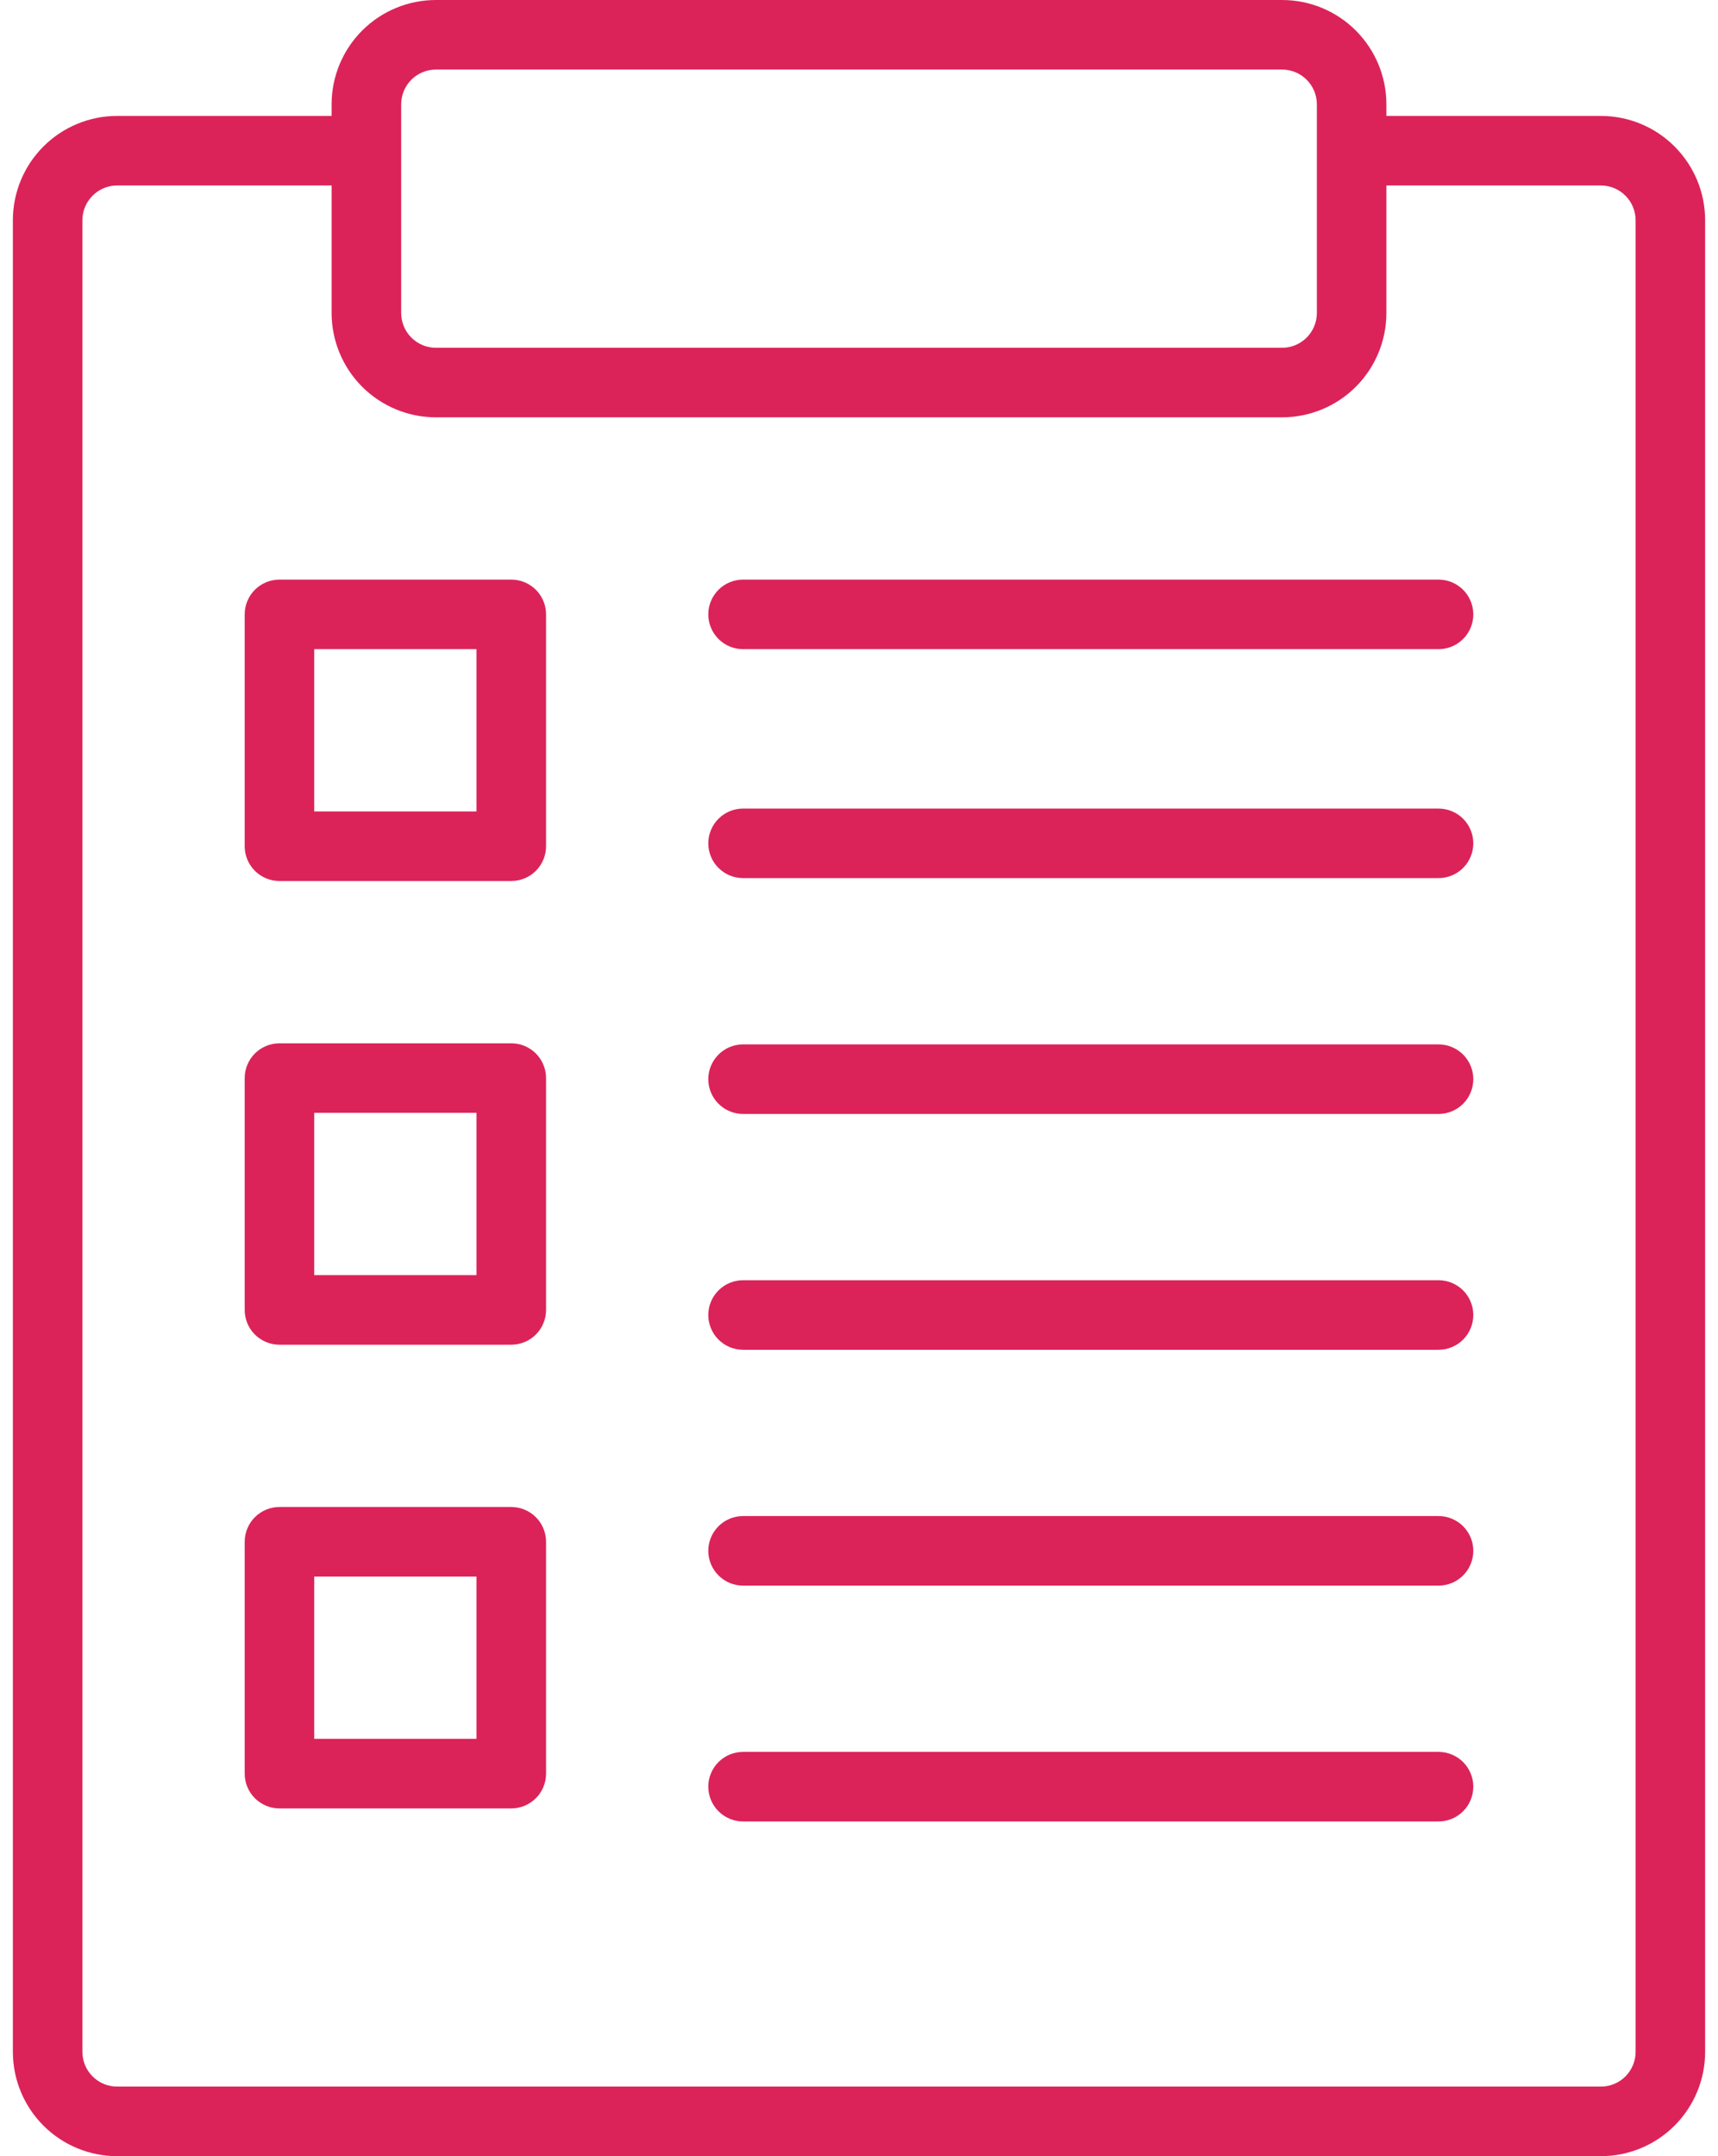 <?xml version="1.0" encoding="UTF-8"?>
<svg xmlns="http://www.w3.org/2000/svg" width="51" height="64" viewBox="0 0 51 64" fill="none">
  <path d="M47.522 3.441H41.156V3.097C41.156 2.275 40.83 1.488 40.249 0.907C39.668 0.326 38.881 0 38.059 0H12.941C12.12 0 11.332 0.326 10.751 0.907C10.171 1.488 9.844 2.275 9.844 3.097V3.441H3.479C2.657 3.441 1.87 3.767 1.289 4.348C0.708 4.929 0.382 5.716 0.382 6.538V60.903C0.382 61.724 0.708 62.512 1.289 63.093C1.87 63.674 2.657 64 3.479 64H47.522C48.343 64 49.131 63.674 49.711 63.093C50.292 62.512 50.618 61.724 50.618 60.903V6.538C50.618 5.716 50.292 4.929 49.711 4.348C49.131 3.767 48.343 3.441 47.522 3.441ZM11.909 3.097C11.909 2.823 12.018 2.56 12.211 2.367C12.405 2.173 12.667 2.065 12.941 2.065H38.059C38.333 2.065 38.596 2.173 38.789 2.367C38.983 2.56 39.092 2.823 39.092 3.097V9.29C39.092 9.564 38.983 9.827 38.789 10.02C38.596 10.214 38.333 10.323 38.059 10.323H12.941C12.667 10.323 12.405 10.214 12.211 10.02C12.018 9.827 11.909 9.564 11.909 9.29V3.097ZM48.554 60.903C48.554 61.177 48.445 61.44 48.252 61.633C48.058 61.827 47.795 61.935 47.522 61.935H3.479C3.205 61.935 2.942 61.827 2.749 61.633C2.555 61.44 2.446 61.177 2.446 60.903V6.538C2.446 6.264 2.555 6.001 2.749 5.808C2.942 5.614 3.205 5.505 3.479 5.505H9.844V9.29C9.844 10.112 10.171 10.899 10.751 11.48C11.332 12.061 12.12 12.387 12.941 12.387H38.059C38.881 12.387 39.668 12.061 40.249 11.48C40.83 10.899 41.156 10.112 41.156 9.29V5.505H47.522C47.795 5.505 48.058 5.614 48.252 5.808C48.445 6.001 48.554 6.264 48.554 6.538V60.903Z" fill="#DB235A"></path>
  <path d="M42.704 17.204H22.059C21.785 17.204 21.522 17.313 21.329 17.506C21.135 17.7 21.026 17.963 21.026 18.236C21.026 18.51 21.135 18.773 21.329 18.966C21.522 19.16 21.785 19.269 22.059 19.269H42.704C42.978 19.269 43.24 19.16 43.434 18.966C43.627 18.773 43.736 18.51 43.736 18.236C43.736 17.963 43.627 17.7 43.434 17.506C43.24 17.313 42.978 17.204 42.704 17.204Z" fill="#DB235A"></path>
  <path d="M42.704 24H22.059C21.785 24 21.522 24.109 21.329 24.302C21.135 24.496 21.026 24.759 21.026 25.032C21.026 25.306 21.135 25.569 21.329 25.762C21.522 25.956 21.785 26.064 22.059 26.064H42.704C42.978 26.064 43.24 25.956 43.434 25.762C43.627 25.569 43.736 25.306 43.736 25.032C43.736 24.759 43.627 24.496 43.434 24.302C43.24 24.109 42.978 24 42.704 24Z" fill="#DB235A"></path>
  <path d="M42.704 31H22.059C21.785 31 21.522 31.109 21.329 31.302C21.135 31.496 21.026 31.759 21.026 32.032C21.026 32.306 21.135 32.569 21.329 32.762C21.522 32.956 21.785 33.065 22.059 33.065H42.704C42.978 33.065 43.24 32.956 43.434 32.762C43.627 32.569 43.736 32.306 43.736 32.032C43.736 31.759 43.627 31.496 43.434 31.302C43.24 31.109 42.978 31 42.704 31Z" fill="#DB235A"></path>
  <path d="M42.704 38H22.059C21.785 38 21.522 38.109 21.329 38.302C21.135 38.496 21.026 38.758 21.026 39.032C21.026 39.306 21.135 39.569 21.329 39.762C21.522 39.956 21.785 40.065 22.059 40.065H42.704C42.978 40.065 43.24 39.956 43.434 39.762C43.627 39.569 43.736 39.306 43.736 39.032C43.736 38.758 43.627 38.496 43.434 38.302C43.24 38.109 42.978 38 42.704 38Z" fill="#DB235A"></path>
  <path d="M42.704 45H22.059C21.785 45 21.522 45.109 21.329 45.302C21.135 45.496 21.026 45.758 21.026 46.032C21.026 46.306 21.135 46.569 21.329 46.762C21.522 46.956 21.785 47.065 22.059 47.065H42.704C42.978 47.065 43.24 46.956 43.434 46.762C43.627 46.569 43.736 46.306 43.736 46.032C43.736 45.758 43.627 45.496 43.434 45.302C43.24 45.109 42.978 45 42.704 45Z" fill="#DB235A"></path>
  <path d="M42.704 52H22.059C21.785 52 21.522 52.109 21.329 52.302C21.135 52.496 21.026 52.758 21.026 53.032C21.026 53.306 21.135 53.569 21.329 53.762C21.522 53.956 21.785 54.065 22.059 54.065H42.704C42.978 54.065 43.24 53.956 43.434 53.762C43.627 53.569 43.736 53.306 43.736 53.032C43.736 52.758 43.627 52.496 43.434 52.302C43.24 52.109 42.978 52 42.704 52Z" fill="#DB235A"></path>
  <path d="M15.178 17.204H8.296C8.022 17.204 7.76 17.313 7.566 17.506C7.372 17.7 7.264 17.963 7.264 18.236V25.118C7.264 25.392 7.372 25.654 7.566 25.848C7.76 26.042 8.022 26.15 8.296 26.15H15.178C15.451 26.15 15.714 26.042 15.908 25.848C16.101 25.654 16.21 25.392 16.21 25.118V18.236C16.21 17.963 16.101 17.7 15.908 17.506C15.714 17.313 15.451 17.204 15.178 17.204ZM14.145 24.086H9.328V19.269H14.145V24.086Z" fill="#DB235A"></path>
  <path d="M15.178 30.968H8.296C8.022 30.968 7.76 31.076 7.566 31.27C7.372 31.464 7.264 31.726 7.264 32V38.882C7.264 39.156 7.372 39.418 7.566 39.612C7.76 39.805 8.022 39.914 8.296 39.914H15.178C15.451 39.914 15.714 39.805 15.908 39.612C16.101 39.418 16.21 39.156 16.21 38.882V32C16.21 31.726 16.101 31.464 15.908 31.27C15.714 31.076 15.451 30.968 15.178 30.968ZM14.145 37.849H9.328V33.032H14.145V37.849Z" fill="#DB235A"></path>
  <path d="M15.178 44.731H8.296C8.022 44.731 7.76 44.84 7.566 45.034C7.372 45.227 7.264 45.49 7.264 45.764V52.645C7.264 52.919 7.372 53.182 7.566 53.375C7.76 53.569 8.022 53.678 8.296 53.678H15.178C15.451 53.678 15.714 53.569 15.908 53.375C16.101 53.182 16.21 52.919 16.21 52.645V45.764C16.21 45.49 16.101 45.227 15.908 45.034C15.714 44.84 15.451 44.731 15.178 44.731ZM14.145 51.613H9.328V46.796H14.145V51.613Z" fill="#DB235A"></path>
</svg>
